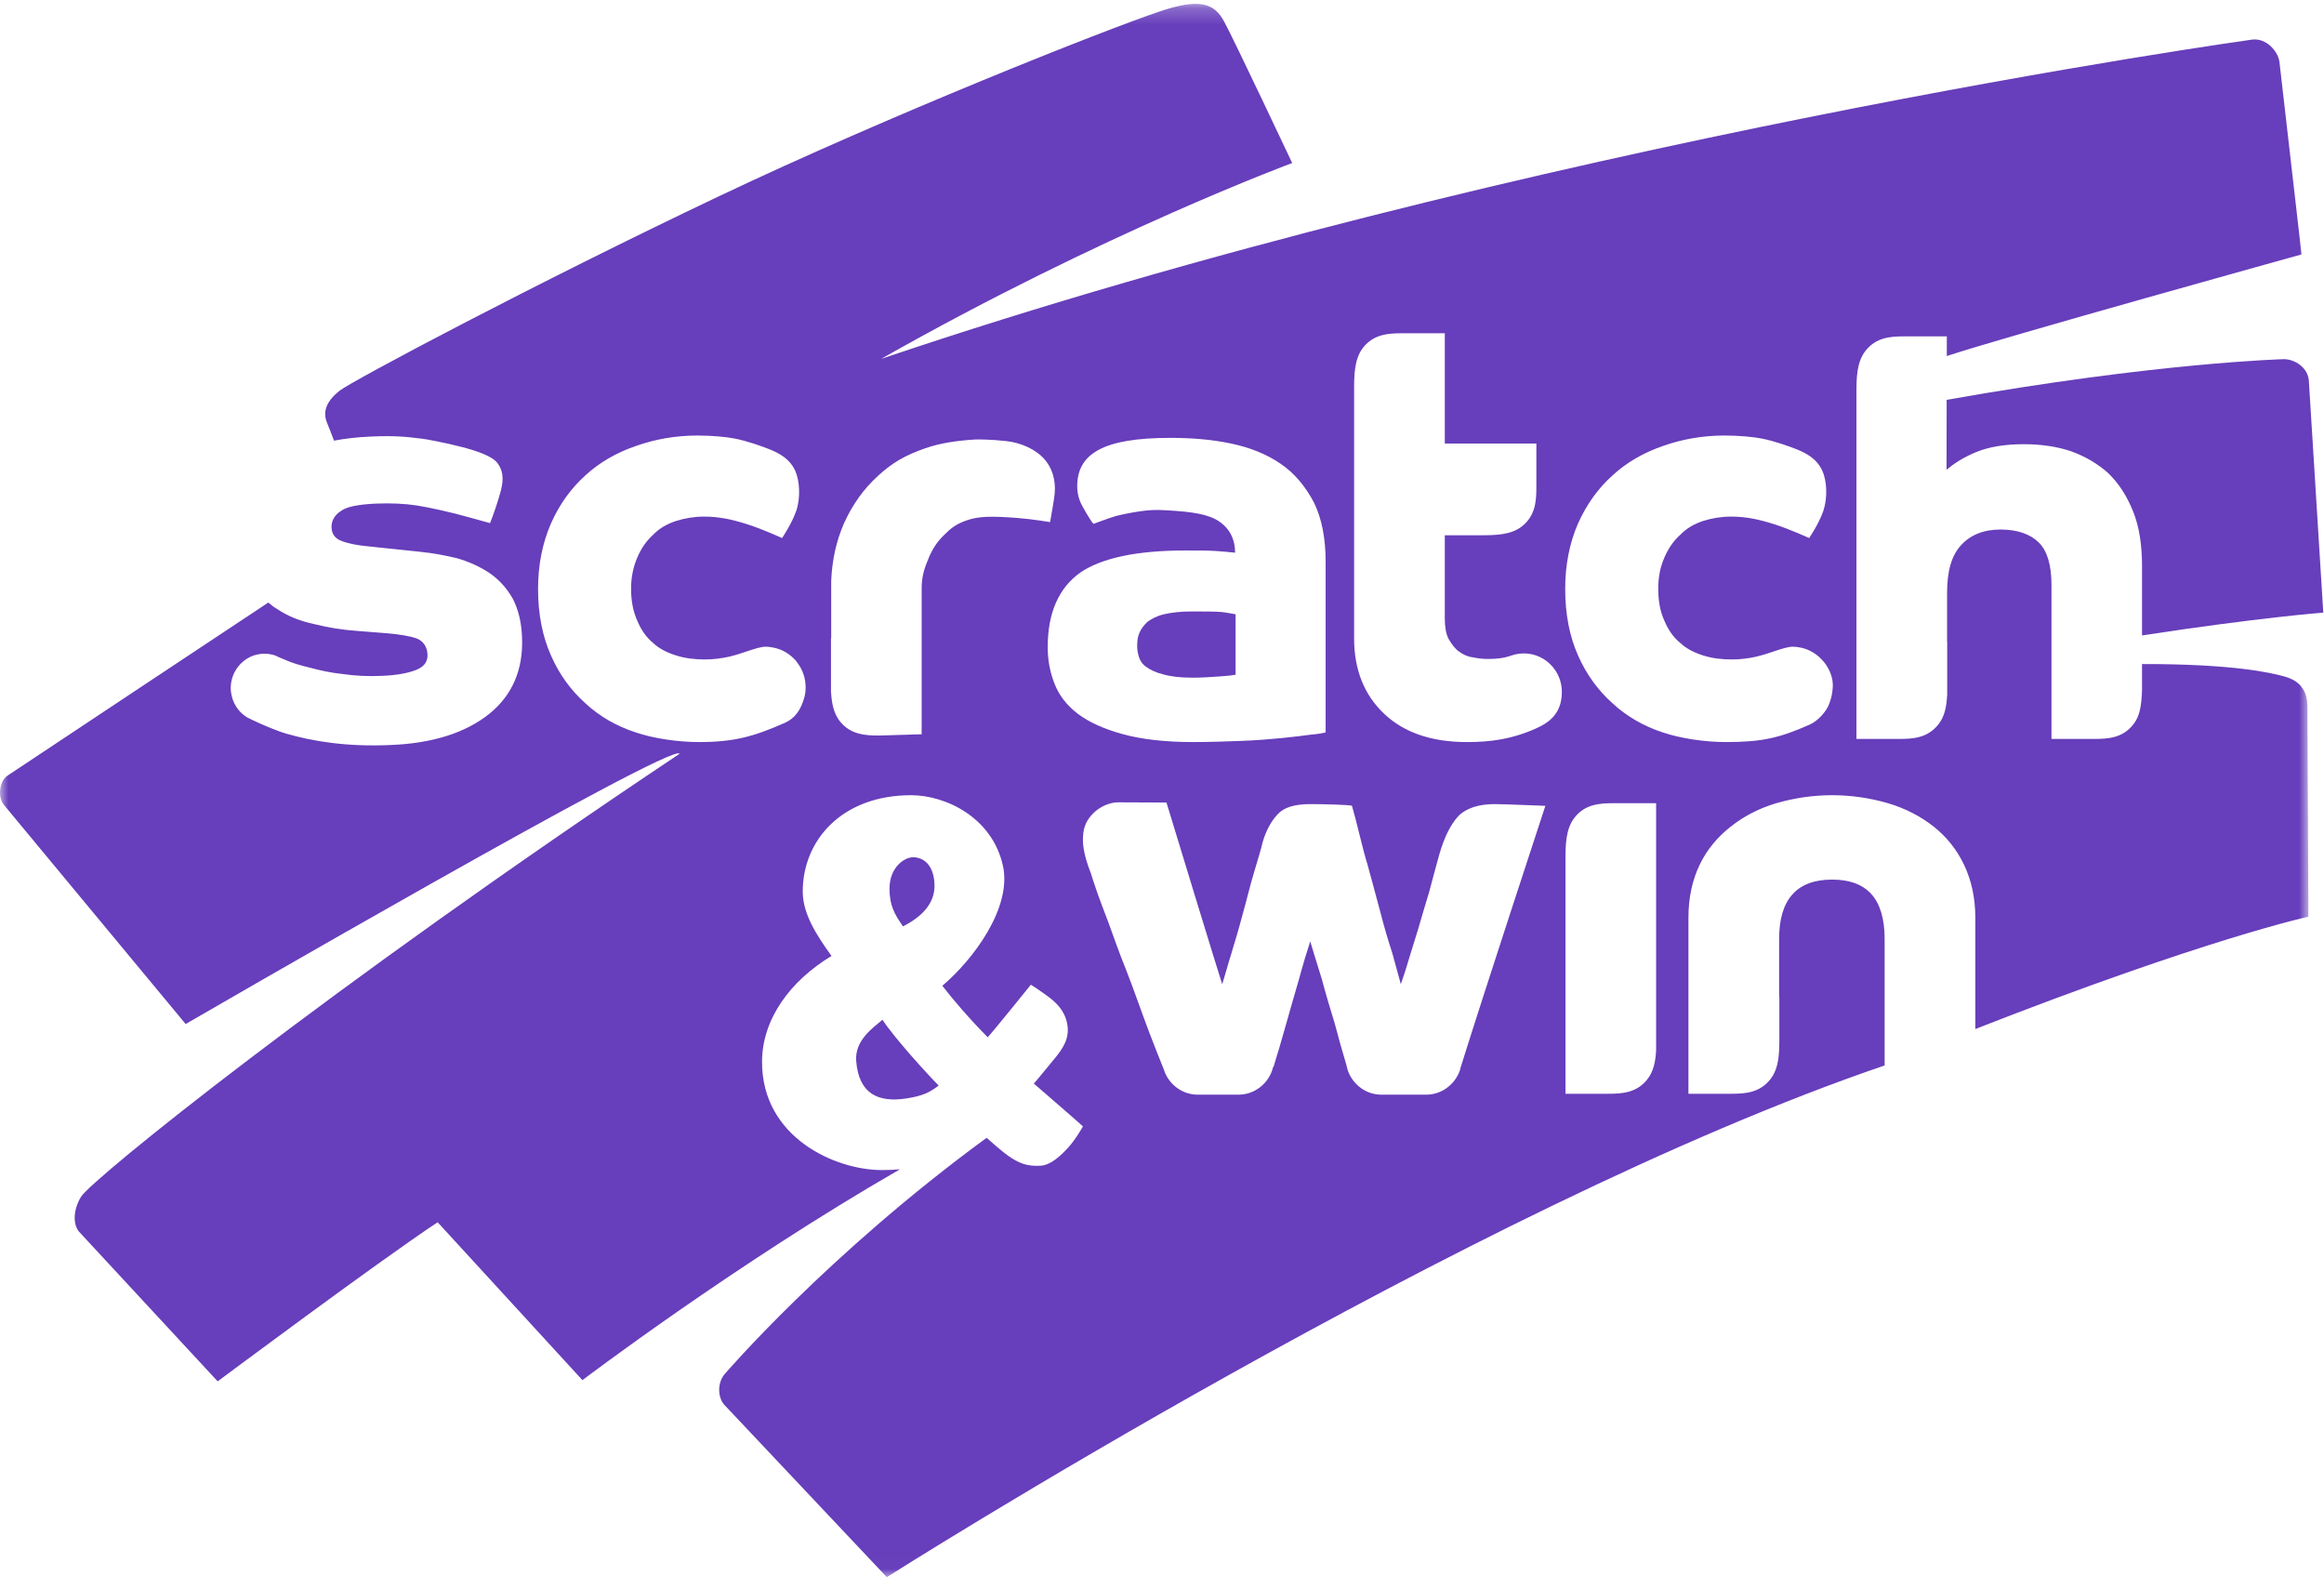 <svg width="140" height="95" viewBox="0 0 140 95" fill="none" xmlns="http://www.w3.org/2000/svg">
<path fill-rule="evenodd" clip-rule="evenodd" d="M137.587 21.631C137.587 21.631 129.975 21.825 117.269 24.081L117.262 28.289C117.707 27.919 118.281 27.542 119.032 27.233C119.774 26.924 120.735 26.752 121.913 26.752C122.931 26.752 123.882 26.886 124.739 27.169C125.583 27.471 126.366 27.919 127.013 28.507C127.646 29.124 128.124 29.867 128.501 30.803C128.871 31.722 129.038 32.827 129.038 34.095V38.269C135.996 37.202 139.957 36.894 139.957 36.894L139.093 23.022C139.081 22.112 138.195 21.628 137.587 21.631Z" fill="#673EBB"/>
<path fill-rule="evenodd" clip-rule="evenodd" d="M69.049 40.161C69.276 40.331 69.616 40.504 70.049 40.608C70.49 40.74 71.095 40.814 71.836 40.814C72.412 40.814 72.954 40.776 73.454 40.74C73.956 40.708 74.259 40.671 74.433 40.637V36.994C74.241 36.964 73.921 36.894 73.562 36.857C73.146 36.825 72.543 36.825 71.778 36.825C71.095 36.825 70.554 36.894 70.123 36.994C69.679 37.098 69.38 37.27 69.141 37.436C68.902 37.65 68.739 37.885 68.636 38.116C68.533 38.357 68.504 38.626 68.504 38.899C68.504 39.108 68.533 39.311 68.604 39.549C68.675 39.787 68.806 39.993 69.049 40.161Z" fill="#673EBB"/>
<path fill-rule="evenodd" clip-rule="evenodd" d="M51.578 63.89C51.728 65.874 52.898 66.419 54.611 66.154C55.65 65.99 56.029 65.769 56.546 65.378C55.895 64.725 53.848 62.478 53.161 61.414C52.664 61.852 51.482 62.617 51.578 63.89Z" fill="#673EBB"/>
<path fill-rule="evenodd" clip-rule="evenodd" d="M56.295 53.356C56.295 52.165 55.684 51.628 55.002 51.628C54.483 51.628 53.585 52.235 53.585 53.512C53.585 54.519 53.87 55.038 54.397 55.791C55.631 55.165 56.295 54.353 56.295 53.356Z" fill="#673EBB"/>
<mask id="mask0_125_11036" style="mask-type:luminance" maskUnits="userSpaceOnUse" x="0" y="0" width="140" height="95">
<path fill-rule="evenodd" clip-rule="evenodd" d="M6.10352e-05 0.232H139.061V94.986H6.10352e-05V0.232Z" fill="white"/>
</mask>
<g mask="url(#mask0_125_11036)">
<path fill-rule="evenodd" clip-rule="evenodd" d="M137.683 40.761C136.836 40.509 134.445 39.981 129.038 39.993V41.563C129.005 42.512 128.899 43.163 128.501 43.641C127.868 44.442 127.013 44.502 126.159 44.502H123.583V41.596V41.234V40.696V35.223C123.583 34.056 123.337 33.2 122.836 32.688C122.323 32.175 121.54 31.891 120.521 31.891C119.504 31.891 118.714 32.208 118.143 32.827C117.564 33.438 117.294 34.401 117.294 35.705V38.635H117.301V41.384V41.861C117.301 41.873 117.294 41.89 117.294 41.907C117.262 42.543 117.144 43.175 116.76 43.641C116.115 44.442 115.265 44.502 114.415 44.502H111.834V42.146V23.698C111.834 22.816 111.834 21.806 112.39 21.116C113.023 20.322 113.867 20.258 114.714 20.258H117.279L117.276 21.443C120.657 20.315 138.648 15.323 138.648 15.323L137.313 3.705C137.217 3.092 136.543 2.284 135.676 2.384C135.676 2.384 92.036 8.43 53.077 21.616C66.45 14.032 77.843 9.818 77.843 9.818C77.843 9.818 74.345 2.404 73.74 1.29C73.138 0.175 72.24 -0.11 69.882 0.682C66.49 1.82 53.479 6.989 43.307 11.821C32.257 17.07 21.16 22.962 20.444 23.541C19.619 24.204 19.437 24.828 19.707 25.48C19.818 25.748 19.961 26.113 20.121 26.539C20.8 26.41 21.529 26.326 22.331 26.292C23.757 26.23 24.377 26.292 25.434 26.422C25.683 26.451 26.837 26.665 27.801 26.916C28.757 27.16 29.665 27.483 29.968 27.89C30.414 28.495 30.296 29.127 30.121 29.73C30.003 30.172 29.727 31 29.52 31.505L28.282 31.162C27.164 30.845 25.8 30.547 25.086 30.439C24.367 30.33 23.548 30.294 22.63 30.33C21.615 30.38 20.907 30.506 20.547 30.769C20.145 31.024 19.961 31.374 19.971 31.759C19.988 32.143 20.163 32.416 20.547 32.568C20.924 32.721 21.473 32.841 22.196 32.906L25.303 33.231C26.081 33.309 26.832 33.45 27.558 33.627C28.277 33.841 28.904 34.123 29.498 34.517C30.057 34.906 30.517 35.404 30.886 36.048C31.217 36.695 31.413 37.443 31.448 38.382C31.527 40.313 30.876 41.861 29.466 42.999C28.05 44.128 26.074 44.769 23.526 44.869C22.206 44.928 21.014 44.872 19.988 44.743C18.932 44.613 18.035 44.41 17.28 44.195C16.721 44.04 15.815 43.651 15.199 43.36C15.089 43.301 14.993 43.253 14.902 43.215C14.444 42.938 14.106 42.496 13.971 41.963C13.927 41.794 13.9 41.625 13.9 41.44C13.9 40.581 14.416 39.849 15.149 39.527C15.392 39.425 15.661 39.371 15.946 39.371C16.163 39.371 16.384 39.412 16.583 39.477C16.721 39.549 16.864 39.611 16.978 39.656C17.053 39.686 17.113 39.717 17.174 39.737C17.58 39.923 18.099 40.075 18.69 40.216C19.269 40.373 19.914 40.52 20.668 40.596C21.387 40.705 22.167 40.74 22.986 40.705C23.904 40.671 24.604 40.534 25.079 40.342C25.549 40.152 25.768 39.861 25.754 39.412C25.729 38.964 25.512 38.626 25.135 38.464C24.722 38.314 24.107 38.204 23.255 38.135L21.473 37.993C20.598 37.932 19.747 37.792 18.922 37.585C18.092 37.405 17.366 37.126 16.736 36.705C16.522 36.582 16.337 36.441 16.163 36.289C16.163 36.289 0.941 46.38 0.446 46.718C-0.044 47.054 -0.155 48.001 0.237 48.476C0.631 48.949 11.184 61.673 11.184 61.673C11.184 61.673 40.645 44.587 40.936 45.398C19.547 59.668 5.508 71.048 4.882 72.074C4.425 72.818 4.372 73.706 4.757 74.175L13.113 83.193C13.113 83.193 22.79 75.976 26.364 73.611L35.086 83.12C35.086 83.12 44.301 76.126 54.215 70.421C53.87 70.455 53.501 70.468 53.122 70.468C50.318 70.468 45.906 68.511 45.906 63.959C45.906 61.367 47.612 59.073 50.091 57.573C49.193 56.323 48.358 55.042 48.358 53.697C48.358 50.577 50.746 47.892 54.88 47.892C56.973 47.892 59.778 49.234 60.419 52.146C60.974 54.68 58.607 57.814 56.767 59.368C57.358 60.142 58.415 61.377 59.5 62.468C59.728 62.249 62.102 59.304 62.102 59.304C62.102 59.304 62.668 59.668 63.144 60.021C63.611 60.373 64.133 60.849 64.284 61.64C64.465 62.537 64.016 63.159 63.53 63.755C63.365 63.95 63.067 64.316 62.778 64.666C62.742 64.707 62.533 64.969 62.28 65.263L62.625 65.557L64.774 67.424L65.237 67.839C65.237 67.839 64.817 68.6 64.345 69.117C63.914 69.586 63.309 70.173 62.679 70.207C61.849 70.257 61.351 70.042 60.717 69.595C60.351 69.336 59.835 68.877 59.446 68.536L59.429 68.53C49.82 75.563 43.652 82.759 43.652 82.759C43.211 83.272 43.23 84.149 43.624 84.596L53.422 94.986C53.422 94.986 88.516 72.69 113.532 64.168V62.961V60.964V56.542C113.532 55.341 113.257 54.414 112.713 53.826C112.169 53.243 111.383 52.974 110.369 52.974C108.233 52.974 107.176 54.179 107.176 56.542V60.017H107.19V62.428C107.19 62.684 107.19 62.961 107.176 63.228C107.147 63.881 107.034 64.528 106.634 65.018C105.994 65.809 105.147 65.873 104.293 65.873H101.713V62.961V55.265C101.713 54.071 101.944 53.009 102.39 52.08C102.833 51.154 103.476 50.401 104.264 49.781C105.034 49.17 105.955 48.683 107.005 48.374C108.065 48.068 109.179 47.892 110.369 47.892C111.56 47.892 112.678 48.068 113.732 48.374C114.785 48.683 115.706 49.17 116.486 49.781C117.262 50.401 117.873 51.154 118.316 52.08C118.756 53.009 118.995 54.071 118.995 55.265V60.017V61.974C132.828 56.556 139.061 55.209 139.061 55.209C139.061 55.209 139.007 43.529 139 42.559C138.997 41.587 138.549 41.019 137.683 40.761ZM48.417 42.125C48.215 42.775 47.88 43.275 47.265 43.54C45.439 44.343 44.257 44.691 42.108 44.691C40.884 44.691 39.407 44.488 38.289 44.107C37.13 43.729 36.108 43.14 35.264 42.355C34.42 41.599 33.698 40.643 33.193 39.477C32.687 38.352 32.413 37.011 32.413 35.464C32.413 33.99 32.687 32.685 33.193 31.521C33.698 30.384 34.382 29.427 35.264 28.631C36.108 27.854 37.13 27.261 38.324 26.854C39.478 26.448 40.699 26.23 42.026 26.23C42.851 26.23 43.734 26.307 44.247 26.41C45.047 26.563 45.965 26.904 46.354 27.058C46.898 27.277 47.563 27.604 47.905 28.354C48.179 28.964 48.23 29.983 47.969 30.759C47.699 31.541 47.112 32.406 47.112 32.406C47.112 32.406 45.977 31.88 45.025 31.577C44.087 31.277 43.314 31.112 42.396 31.112C41.83 31.112 41.243 31.212 40.734 31.374C40.185 31.55 39.712 31.824 39.343 32.208C38.934 32.583 38.62 33.031 38.392 33.579C38.154 34.123 38.016 34.747 38.016 35.464C38.016 36.219 38.154 36.867 38.392 37.385C38.62 37.941 38.934 38.382 39.343 38.723C39.712 39.07 40.185 39.305 40.734 39.477C41.271 39.649 41.854 39.717 42.464 39.717C42.972 39.717 43.481 39.649 43.927 39.549C44.35 39.445 44.635 39.352 45.047 39.211C45.46 39.073 45.849 38.949 46.118 38.949C46.303 38.949 46.477 38.977 46.652 39.014C47.162 39.125 47.6 39.407 47.941 39.787C47.969 39.829 47.998 39.87 48.026 39.905C48.346 40.317 48.532 40.833 48.532 41.397C48.532 41.655 48.496 41.897 48.417 42.125ZM61.364 31.201C59.71 31.068 58.946 31.093 58.254 31.333C57.578 31.563 57.265 31.829 56.888 32.208C56.486 32.587 56.201 33.012 55.963 33.562C55.684 34.215 55.522 34.72 55.522 35.429V40.389V44.222L52.952 44.298C52.09 44.298 51.243 44.238 50.599 43.446C50.222 42.975 50.104 42.352 50.066 41.722C50.066 41.711 50.066 41.699 50.059 41.68V38.44H50.072V34.983C50.125 33.712 50.386 32.568 50.837 31.531C51.344 30.403 52.026 29.442 52.902 28.649C53.757 27.862 54.539 27.416 55.731 27.001C56.652 26.674 57.7 26.536 58.72 26.47C58.88 26.461 59.643 26.457 60.61 26.563C61.597 26.674 62.398 27.104 62.86 27.589C63.387 28.154 63.611 28.907 63.533 29.742C63.511 30.033 63.294 31.236 63.259 31.444C63.259 31.444 62.273 31.277 61.364 31.201ZM64.931 42.99C64.254 42.475 63.786 41.861 63.515 41.147C63.248 40.467 63.116 39.754 63.116 38.968C63.116 36.894 63.786 35.4 65.091 34.473C66.408 33.588 68.533 33.153 71.398 33.153C72.11 33.153 72.718 33.153 73.223 33.182C73.686 33.22 74.099 33.247 74.404 33.285C74.404 32.503 74.099 31.856 73.454 31.412C72.811 30.972 71.861 30.824 70.323 30.736C69.621 30.69 69.234 30.712 68.664 30.794C68.102 30.88 67.572 30.985 67.205 31.084C66.831 31.19 65.871 31.55 65.871 31.55C65.692 31.362 65.16 30.447 65.059 30.183C64.953 29.908 64.892 29.598 64.892 29.286C64.892 27.318 66.479 26.371 70.49 26.371C71.807 26.371 73.018 26.47 74.163 26.713C75.31 26.951 76.32 27.36 77.159 27.939C78.003 28.515 78.643 29.303 79.149 30.256C79.619 31.212 79.857 32.397 79.857 33.829V44.109C79.726 44.143 79.419 44.21 78.946 44.247C78.476 44.316 77.9 44.381 77.196 44.452C76.484 44.521 75.675 44.589 74.768 44.622C73.865 44.654 72.882 44.691 71.871 44.691C70.153 44.691 68.739 44.521 67.622 44.21C66.511 43.907 65.608 43.499 64.931 42.99ZM87.971 64.349C87.969 64.387 87.951 64.422 87.947 64.46C87.651 65.31 86.846 65.928 85.915 65.928H83.217C82.341 65.928 81.59 65.388 81.253 64.621C81.189 64.478 81.145 64.316 81.113 64.153C80.882 63.387 80.652 62.58 80.416 61.677C80.142 60.78 79.872 59.888 79.636 58.996C79.367 58.108 79.121 57.35 78.929 56.694C78.719 57.35 78.484 58.108 78.237 59.029C77.974 59.955 77.701 60.849 77.459 61.737C77.196 62.668 76.96 63.491 76.722 64.241L76.694 64.257C76.469 65.21 75.618 65.928 74.604 65.928H72.152C71.309 65.928 70.561 65.419 70.216 64.684C70.177 64.593 70.135 64.504 70.106 64.396C69.821 63.684 69.537 62.99 69.209 62.119C68.71 60.796 68.298 59.582 67.853 58.452C67.408 57.35 67.073 56.388 66.775 55.565C66.458 54.741 66.255 54.191 66.155 53.915C66.056 53.612 65.888 53.162 65.721 52.613C65.507 52.066 65.237 51.256 65.237 50.605C65.237 49.954 65.358 49.519 65.8 49.04C66.245 48.557 66.888 48.321 67.341 48.321C68.052 48.321 70.27 48.333 70.27 48.333C70.576 49.361 73.462 58.79 73.626 59.273C73.764 58.858 73.921 58.244 74.17 57.453C74.412 56.661 74.655 55.838 74.879 54.987C75.123 54.122 75.323 53.265 75.561 52.483C75.8 51.689 75.975 51.109 76.071 50.693C76.273 50.012 76.576 49.46 76.96 49.048C77.331 48.63 77.974 48.427 78.954 48.427C79.527 48.427 81.338 48.462 81.445 48.532C81.747 49.562 82.078 51.109 82.388 52.099C82.666 53.127 82.932 54.091 83.168 54.987C83.392 55.873 83.644 56.694 83.879 57.423C84.089 58.174 84.252 58.79 84.387 59.273C84.527 58.858 84.697 58.379 84.862 57.794C85.039 57.214 85.236 56.6 85.445 55.907C85.644 55.221 85.854 54.503 86.085 53.75C86.285 52.988 86.491 52.242 86.698 51.485C87.004 50.418 87.38 49.665 87.85 49.152C88.324 48.67 89.075 48.427 90.057 48.427C90.495 48.427 93.094 48.532 93.094 48.532C93.094 48.532 89.335 59.964 87.971 64.349ZM92.826 43.728C92.036 44.137 91.097 44.41 90.421 44.528C89.751 44.648 89.111 44.691 88.356 44.691C86.224 44.691 84.555 44.109 83.37 42.975C82.181 41.849 81.573 40.331 81.573 38.449V25.929V24.004V23.517C81.573 22.625 81.573 21.616 82.124 20.922C82.762 20.134 83.609 20.071 84.453 20.071H87.036V22.084V25.929V26.326V26.713H92.552V29.324C92.552 30.183 92.496 31.033 91.713 31.677C91.033 32.236 90.036 32.236 89.143 32.236H87.036V32.378V37.246C87.036 37.76 87.107 38.18 87.267 38.484C87.445 38.791 87.648 39.07 87.887 39.237C88.121 39.407 88.395 39.549 88.702 39.584C89.007 39.649 89.31 39.686 89.619 39.686C90.135 39.686 90.512 39.649 90.904 39.527C90.987 39.493 91.078 39.471 91.164 39.445C91.167 39.44 91.182 39.437 91.193 39.437C91.221 39.421 91.263 39.412 91.302 39.407C91.462 39.371 91.627 39.352 91.797 39.352C92.484 39.352 93.094 39.656 93.52 40.143C93.547 40.181 93.584 40.216 93.609 40.258C93.911 40.646 94.086 41.134 94.086 41.671C94.086 42.672 93.641 43.301 92.826 43.728ZM99.766 54.235V60.017V63.252C99.734 63.89 99.62 64.534 99.225 65.018C98.591 65.809 97.742 65.873 96.883 65.873H94.307V61.967V54.235V51.816C94.307 50.924 94.307 49.919 94.862 49.23C95.488 48.439 96.336 48.374 97.189 48.374H99.766V54.235ZM110.408 41.397C110.376 41.837 110.308 42.113 110.162 42.465C110.017 42.816 109.571 43.395 109.005 43.645C107.186 44.452 106.122 44.691 103.973 44.691C102.752 44.691 101.282 44.488 100.157 44.107C99.008 43.729 97.986 43.14 97.139 42.355C96.292 41.599 95.576 40.643 95.064 39.477C94.559 38.352 94.289 37.011 94.289 35.464C94.289 33.99 94.559 32.685 95.064 31.521C95.576 30.384 96.257 29.427 97.139 28.631C97.986 27.854 99.008 27.261 100.194 26.854C101.346 26.448 102.567 26.23 103.894 26.23C104.721 26.23 105.6 26.307 106.115 26.41C106.92 26.563 107.841 26.904 108.229 27.058C108.766 27.277 109.443 27.604 109.778 28.354C110.059 28.964 110.101 29.983 109.842 30.759C109.579 31.541 108.983 32.406 108.983 32.406C108.983 32.406 107.848 31.88 106.898 31.577C105.955 31.277 105.19 31.112 104.268 31.112C103.692 31.112 103.112 31.212 102.602 31.374C102.061 31.55 101.592 31.824 101.221 32.208C100.805 32.583 100.499 33.031 100.265 33.579C100.022 34.123 99.894 34.747 99.894 35.464C99.894 36.219 100.022 36.867 100.265 37.385C100.499 37.941 100.805 38.382 101.221 38.723C101.592 39.07 102.061 39.305 102.602 39.477C103.146 39.649 103.731 39.717 104.342 39.717C104.842 39.717 105.354 39.649 105.792 39.549C106.223 39.445 106.507 39.352 106.92 39.211C107.326 39.073 107.724 38.949 107.995 38.949C108.18 38.949 108.35 38.977 108.532 39.014C109.019 39.125 109.475 39.407 109.802 39.787C109.842 39.829 109.874 39.87 109.909 39.905C110.216 40.317 110.443 40.833 110.408 41.397Z" fill="#673EBB"/>
</g>
</svg>
